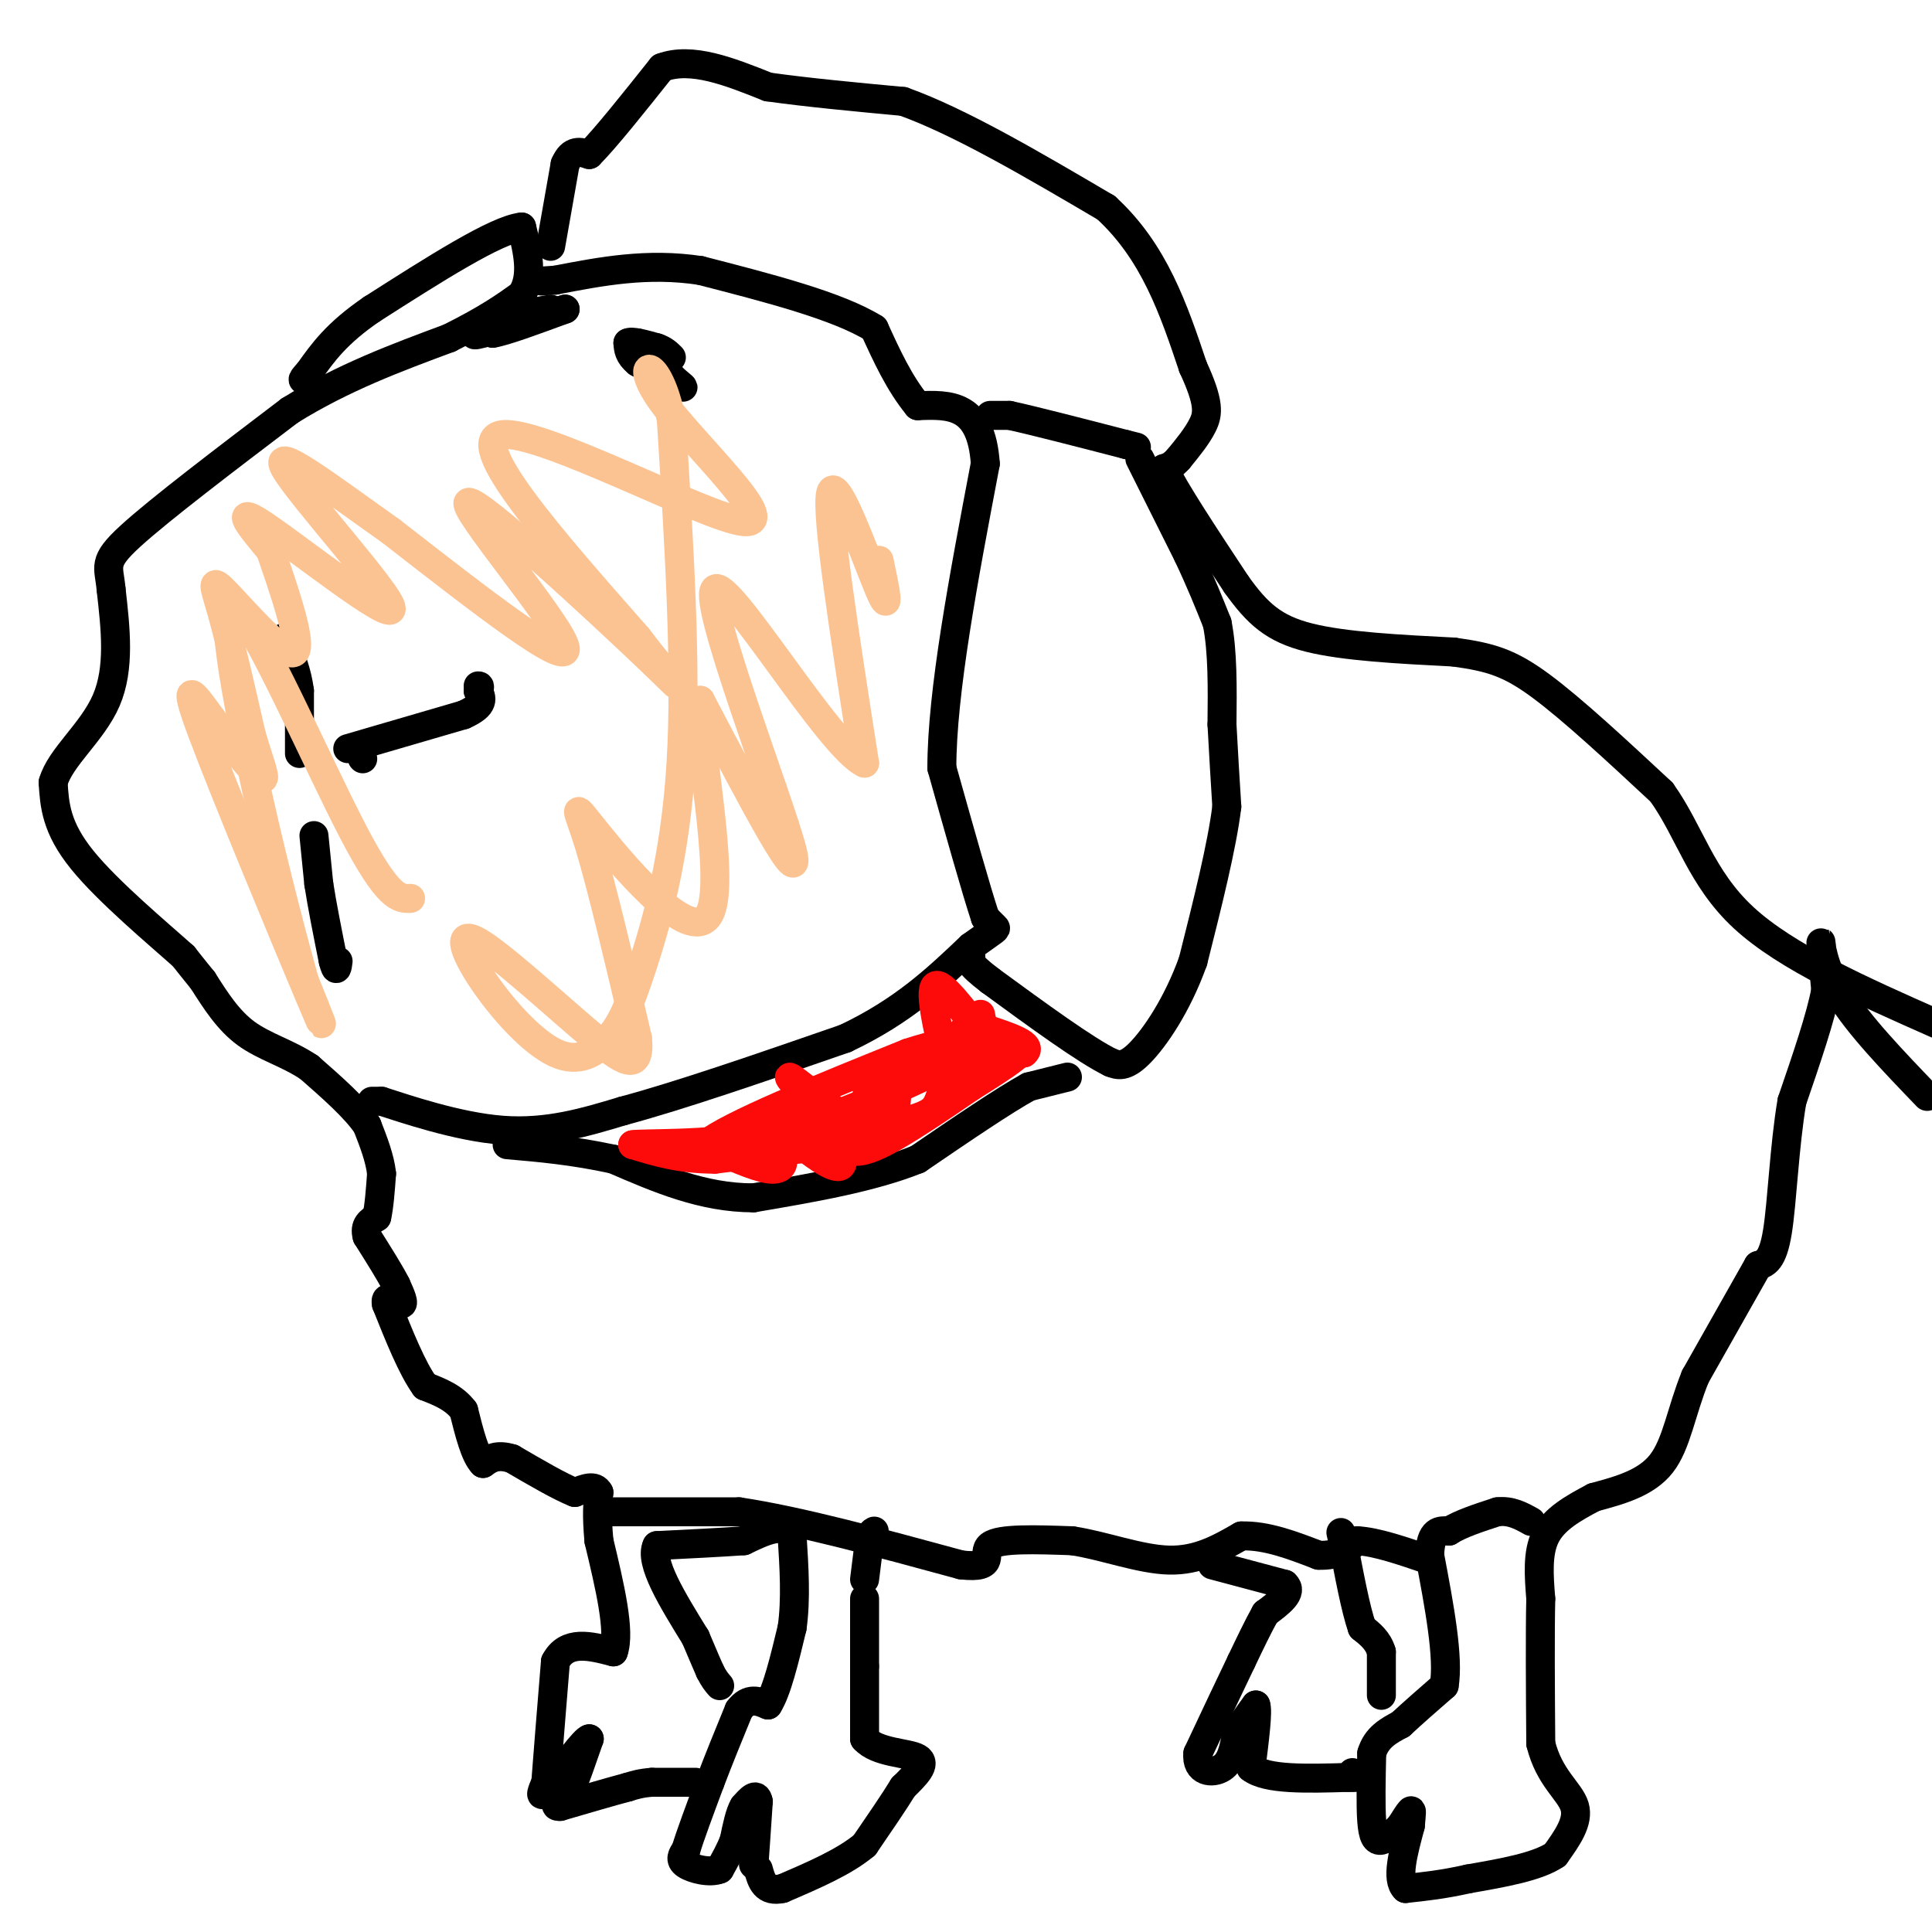 <svg viewBox='0 0 400 400' version='1.1' xmlns='http://www.w3.org/2000/svg' xmlns:xlink='http://www.w3.org/1999/xlink'><g fill='none' stroke='#000000' stroke-width='6' stroke-linecap='round' stroke-linejoin='round'><path d='M156,386c0.000,0.000 0.100,0.100 0.1,0.1'/><path d='M156.1,386.1c0.167,-2.167 0.533,-7.633 0.9,-13.1'/><path d='M157,373c-0.350,-2.017 -1.675,-0.508 -3,1'/><path d='M154,374c-0.833,1.333 -1.417,4.167 -2,7'/><path d='M152,381c-0.833,2.167 -1.917,4.083 -3,6'/><path d='M149,387c-2.022,0.844 -5.578,-0.044 -7,-1c-1.422,-0.956 -0.711,-1.978 0,-3'/><path d='M142,383c0.833,-2.833 2.917,-8.417 5,-14'/><path d='M147,369c1.833,-4.833 3.917,-9.917 6,-15'/><path d='M153,354c2.000,-2.667 4.000,-1.833 6,-1'/><path d='M159,353c1.833,-2.833 3.417,-9.417 5,-16'/><path d='M164,337c0.833,-5.833 0.417,-12.417 0,-19'/><path d='M164,318c-1.667,-3.000 -5.833,-1.000 -10,1'/><path d='M154,319c-4.667,0.333 -11.333,0.667 -18,1'/><path d='M136,320c-1.667,3.333 3.167,11.167 8,19'/><path d='M144,339c1.833,4.333 2.417,5.667 3,7'/><path d='M147,346c0.833,1.667 1.417,2.333 2,3'/><path d='M144,369c0.000,0.000 -9.000,0.000 -9,0'/><path d='M135,369c-2.333,0.167 -3.667,0.583 -5,1'/><path d='M130,370c-3.167,0.833 -8.583,2.417 -14,4'/><path d='M116,374c-2.000,0.167 0.000,-1.417 2,-3'/><path d='M118,371c1.000,-2.333 2.500,-6.667 4,-11'/><path d='M122,360c-0.833,0.000 -4.917,5.500 -9,11'/><path d='M113,371c-1.500,1.500 -0.750,-0.250 0,-2'/><path d='M113,369c0.333,-4.500 1.167,-14.750 2,-25'/><path d='M115,344c2.333,-4.500 7.167,-3.250 12,-2'/><path d='M127,342c1.500,-4.167 -0.750,-13.583 -3,-23'/><path d='M124,319c-0.500,-5.500 -0.250,-7.750 0,-10'/><path d='M124,309c-0.833,-1.667 -2.917,-0.833 -5,0'/><path d='M119,309c-3.000,-1.167 -8.000,-4.083 -13,-7'/><path d='M106,302c-3.167,-1.000 -4.583,0.000 -6,1'/><path d='M100,303c-1.667,-1.667 -2.833,-6.333 -4,-11'/><path d='M96,292c-2.000,-2.667 -5.000,-3.833 -8,-5'/><path d='M88,287c-2.667,-3.667 -5.333,-10.333 -8,-17'/><path d='M80,270c-0.533,-2.467 2.133,-0.133 3,0c0.867,0.133 -0.067,-1.933 -1,-4'/><path d='M82,266c-1.167,-2.333 -3.583,-6.167 -6,-10'/><path d='M76,256c-0.667,-2.333 0.667,-3.167 2,-4'/><path d='M78,252c0.500,-2.167 0.750,-5.583 1,-9'/><path d='M79,243c-0.333,-3.167 -1.667,-6.583 -3,-10'/><path d='M76,233c-2.500,-3.667 -7.250,-7.833 -12,-12'/><path d='M64,221c-4.356,-2.933 -9.244,-4.267 -13,-7c-3.756,-2.733 -6.378,-6.867 -9,-11'/><path d='M42,203c-2.167,-2.667 -3.083,-3.833 -4,-5'/><path d='M38,198c-5.022,-4.511 -15.578,-13.289 -21,-20c-5.422,-6.711 -5.711,-11.356 -6,-16'/><path d='M11,162c1.467,-5.244 8.133,-10.356 11,-17c2.867,-6.644 1.933,-14.822 1,-23'/><path d='M23,122c-0.422,-4.867 -1.978,-5.533 4,-11c5.978,-5.467 19.489,-15.733 33,-26'/><path d='M60,85c11.000,-6.833 22.000,-10.917 33,-15'/><path d='M93,70c8.000,-4.000 11.500,-6.500 15,-9'/><path d='M108,61c2.500,-3.833 1.250,-8.917 0,-14'/><path d='M108,47c-5.167,0.500 -18.083,8.750 -31,17'/><path d='M77,64c-7.333,5.000 -10.167,9.000 -13,13'/><path d='M64,77c-2.167,2.333 -1.083,1.667 0,1'/><path d='M114,51c0.000,0.000 3.000,-17.000 3,-17'/><path d='M117,34c1.333,-3.167 3.167,-2.583 5,-2'/><path d='M122,32c3.333,-3.333 9.167,-10.667 15,-18'/><path d='M137,14c6.167,-2.333 14.083,0.833 22,4'/><path d='M159,18c8.333,1.167 18.167,2.083 28,3'/><path d='M187,21c11.667,4.167 26.833,13.083 42,22'/><path d='M229,43c10.000,9.167 14.000,21.083 18,33'/><path d='M247,76c3.467,7.489 3.133,9.711 2,12c-1.133,2.289 -3.067,4.644 -5,7'/><path d='M244,95c-1.333,1.500 -2.167,1.750 -3,2'/><path d='M241,97c2.000,4.333 8.500,14.167 15,24'/><path d='M256,121c4.333,6.044 7.667,9.156 15,11c7.333,1.844 18.667,2.422 30,3'/><path d='M301,135c7.556,1.044 11.444,2.156 18,7c6.556,4.844 15.778,13.422 25,22'/><path d='M344,164c5.889,8.222 8.111,17.778 17,26c8.889,8.222 24.444,15.111 40,22'/><path d='M399,227c-7.133,-7.422 -14.267,-14.844 -18,-21c-3.733,-6.156 -4.067,-11.044 -4,-11c0.067,0.044 0.533,5.022 1,10'/><path d='M378,205c-1.000,5.500 -4.000,14.250 -7,23'/><path d='M371,228c-1.578,9.267 -2.022,20.933 -3,27c-0.978,6.067 -2.489,6.533 -4,7'/><path d='M364,262c-2.833,5.000 -7.917,14.000 -13,23'/><path d='M351,285c-2.956,7.267 -3.844,13.933 -7,18c-3.156,4.067 -8.578,5.533 -14,7'/><path d='M330,310c-4.356,2.289 -8.244,4.511 -10,8c-1.756,3.489 -1.378,8.244 -1,13'/><path d='M319,331c-0.167,7.167 -0.083,18.583 0,30'/><path d='M319,361c1.733,7.111 6.067,9.889 7,13c0.933,3.111 -1.533,6.556 -4,10'/><path d='M322,384c-3.667,2.500 -10.833,3.750 -18,5'/><path d='M304,389c-5.167,1.167 -9.083,1.583 -13,2'/><path d='M291,391c-2.000,-1.833 -0.500,-7.417 1,-13'/><path d='M292,378c0.244,-2.822 0.356,-3.378 0,-3c-0.356,0.378 -1.178,1.689 -2,3'/><path d='M290,378c-1.095,1.214 -2.833,2.750 -4,3c-1.167,0.250 -1.762,-0.786 -2,-4c-0.238,-3.214 -0.119,-8.607 0,-14'/><path d='M284,363c1.000,-3.333 3.500,-4.667 6,-6'/><path d='M290,357c2.500,-2.333 5.750,-5.167 9,-8'/><path d='M299,349c1.000,-5.833 -1.000,-16.417 -3,-27'/><path d='M296,322c0.167,-5.333 2.083,-5.167 4,-5'/><path d='M300,317c2.333,-1.500 6.167,-2.750 10,-4'/><path d='M310,313c2.833,-0.333 4.917,0.833 7,2'/><path d='M125,313c0.000,0.000 28.000,0.000 28,0'/><path d='M153,313c12.333,1.833 29.167,6.417 46,11'/><path d='M199,324c7.733,0.867 4.067,-2.467 6,-4c1.933,-1.533 9.467,-1.267 17,-1'/><path d='M222,319c6.422,0.956 13.978,3.844 20,4c6.022,0.156 10.511,-2.422 15,-5'/><path d='M257,318c5.167,-0.167 10.583,1.917 16,4'/><path d='M273,322c4.000,0.167 6.000,-1.417 8,-3'/><path d='M281,319c3.833,0.167 9.417,2.083 15,4'/><path d='M251,324c0.000,0.000 15.000,4.000 15,4'/><path d='M266,328c1.833,1.667 -1.083,3.833 -4,6'/><path d='M262,334c-1.500,2.667 -3.250,6.333 -5,10'/><path d='M257,344c-2.333,4.833 -5.667,11.917 -9,19'/><path d='M248,363c-0.422,3.933 3.022,4.267 5,3c1.978,-1.267 2.489,-4.133 3,-7'/><path d='M256,359c1.167,-2.167 2.583,-4.083 4,-6'/><path d='M260,353c0.500,1.167 -0.250,7.083 -1,13'/><path d='M259,366c3.167,2.500 11.583,2.250 20,2'/><path d='M279,368c3.500,0.167 2.250,-0.417 1,-1'/><path d='M286,351c0.000,0.000 0.000,-9.000 0,-9'/><path d='M286,342c-0.667,-2.333 -2.333,-3.667 -4,-5'/><path d='M282,337c-1.333,-3.833 -2.667,-10.917 -4,-18'/><path d='M278,319c-0.667,-3.000 -0.333,-1.500 0,0'/><path d='M179,331c0.000,0.000 0.000,14.000 0,14'/><path d='M179,345c0.000,4.833 0.000,9.917 0,15'/><path d='M179,360c2.578,2.956 9.022,2.844 11,4c1.978,1.156 -0.511,3.578 -3,6'/><path d='M187,370c-1.833,3.000 -4.917,7.500 -8,12'/><path d='M179,382c-4.167,3.500 -10.583,6.250 -17,9'/><path d='M162,391c-3.667,0.833 -4.333,-1.583 -5,-4'/><path d='M179,327c0.000,0.000 1.000,-8.000 1,-8'/><path d='M180,319c0.333,-1.667 0.667,-1.833 1,-2'/><path d='M77,228c0.000,0.000 2.000,0.000 2,0'/><path d='M79,228c4.756,1.511 15.644,5.289 25,6c9.356,0.711 17.178,-1.644 25,-4'/><path d='M129,230c11.833,-3.167 28.917,-9.083 46,-15'/><path d='M175,215c12.000,-5.667 19.000,-12.333 26,-19'/><path d='M201,196c5.244,-3.756 5.356,-3.644 5,-4c-0.356,-0.356 -1.178,-1.178 -2,-2'/><path d='M204,190c-1.833,-5.500 -5.417,-18.250 -9,-31'/><path d='M195,159c0.000,-15.667 4.500,-39.333 9,-63'/><path d='M204,96c-0.833,-12.500 -7.417,-12.250 -14,-12'/><path d='M190,84c-3.833,-4.667 -6.417,-10.333 -9,-16'/><path d='M181,68c-7.500,-4.667 -21.750,-8.333 -36,-12'/><path d='M145,56c-11.000,-1.667 -20.500,0.167 -30,2'/><path d='M115,58c-5.000,0.333 -2.500,0.167 0,0'/><path d='M132,71c0.000,0.000 2.000,1.000 2,1'/><path d='M134,72c1.167,1.167 3.083,3.583 5,6'/><path d='M139,78c1.622,1.600 3.178,2.600 2,2c-1.178,-0.600 -5.089,-2.800 -9,-5'/><path d='M132,75c-1.833,-1.500 -1.917,-2.750 -2,-4'/><path d='M130,71c0.667,-0.500 3.333,0.250 6,1'/><path d='M136,72c1.500,0.500 2.250,1.250 3,2'/><path d='M114,64c0.000,0.000 -11.000,2.000 -11,2'/><path d='M103,66c-2.000,0.833 -1.500,1.917 -1,3'/><path d='M102,69c2.333,-0.333 8.667,-2.667 15,-5'/><path d='M117,64c-1.578,0.422 -13.022,3.978 -17,5c-3.978,1.022 -0.489,-0.489 3,-2'/><path d='M103,67c1.500,-0.833 3.750,-1.917 6,-3'/><path d='M205,86c0.000,0.000 4.000,0.000 4,0'/><path d='M209,86c4.667,1.000 14.333,3.500 24,6'/><path d='M233,92c4.000,1.000 2.000,0.500 0,0'/><path d='M236,95c0.000,0.000 10.000,20.000 10,20'/><path d='M246,115c2.667,5.667 4.333,9.833 6,14'/><path d='M252,129c1.167,5.833 1.083,13.417 1,21'/><path d='M253,150c0.333,6.333 0.667,11.667 1,17'/><path d='M254,167c-1.000,8.167 -4.000,20.083 -7,32'/><path d='M247,199c-3.267,9.111 -7.933,15.889 -11,19c-3.067,3.111 -4.533,2.556 -6,2'/><path d='M230,220c-5.167,-2.500 -15.083,-9.750 -25,-17'/><path d='M205,203c-4.833,-3.667 -4.417,-4.333 -4,-5'/><path d='M221,223c0.000,0.000 -8.000,2.000 -8,2'/><path d='M213,225c-5.167,2.833 -14.083,8.917 -23,15'/><path d='M190,240c-9.500,3.833 -21.750,5.917 -34,8'/><path d='M156,248c-10.500,0.000 -19.750,-4.000 -29,-8'/><path d='M127,240c-8.500,-1.833 -15.250,-2.417 -22,-3'/><path d='M65,173c0.000,0.000 1.000,10.000 1,10'/><path d='M66,183c0.667,4.333 1.833,10.167 3,16'/><path d='M69,199c0.667,2.667 0.833,1.333 1,0'/><path d='M62,156c0.000,0.000 0.000,-13.000 0,-13'/><path d='M62,143c-0.500,-3.833 -1.750,-6.917 -3,-10'/><path d='M59,133c-0.500,-1.667 -0.250,-0.833 0,0'/><path d='M72,155c0.000,0.000 24.000,-7.000 24,-7'/><path d='M96,148c4.500,-2.000 3.750,-3.500 3,-5'/><path d='M99,143c0.500,-1.000 0.250,-1.000 0,-1'/><path d='M75,157c0.000,0.000 0.100,0.100 0.1,0.1'/></g>
<g fill='none' stroke='#FD0A0A' stroke-width='6' stroke-linecap='round' stroke-linejoin='round'><path d='M203,210c0.000,0.000 1.000,5.000 1,5'/><path d='M204,215c-2.156,-2.422 -8.044,-10.978 -10,-11c-1.956,-0.022 0.022,8.489 2,17'/><path d='M196,221c-0.810,1.643 -3.833,-2.750 -5,-3c-1.167,-0.250 -0.476,3.643 -1,5c-0.524,1.357 -2.262,0.179 -4,-1'/><path d='M186,222c-0.488,3.190 0.292,11.667 -4,12c-4.292,0.333 -13.655,-7.476 -17,-10c-3.345,-2.524 -0.673,0.238 2,3'/><path d='M167,227c1.959,2.978 5.855,8.922 7,12c1.145,3.078 -0.461,3.290 -4,1c-3.539,-2.290 -9.011,-7.083 -11,-8c-1.989,-0.917 -0.494,2.041 1,5'/><path d='M160,237c0.631,1.274 1.708,1.958 2,3c0.292,1.042 -0.202,2.440 -3,2c-2.798,-0.440 -7.899,-2.720 -13,-5'/><path d='M146,237c4.833,-4.000 23.417,-11.500 42,-19'/><path d='M188,218c10.500,-3.500 15.750,-2.750 21,-2'/><path d='M209,216c3.889,0.089 3.111,1.311 1,3c-2.111,1.689 -5.556,3.844 -9,6'/><path d='M201,225c-5.267,3.600 -13.933,9.600 -19,12c-5.067,2.400 -6.533,1.200 -8,0'/><path d='M174,237c-5.667,0.500 -15.833,1.750 -26,3'/><path d='M148,240c-7.167,0.000 -12.083,-1.500 -17,-3'/><path d='M131,237c1.889,-0.378 15.111,0.178 27,-2c11.889,-2.178 22.444,-7.089 33,-12'/><path d='M191,223c9.000,-2.833 15.000,-3.917 21,-5'/><path d='M212,218c2.167,-1.667 -2.917,-3.333 -8,-5'/><path d='M204,213c-2.178,-1.089 -3.622,-1.311 -5,1c-1.378,2.311 -2.689,7.156 -4,12'/><path d='M195,226c-0.940,2.821 -1.292,3.875 -4,5c-2.708,1.125 -7.774,2.321 -10,1c-2.226,-1.321 -1.613,-5.161 -1,-9'/><path d='M180,223c1.500,-1.833 5.750,-1.917 10,-2'/></g>
<g fill='none' stroke='#FCC392' stroke-width='6' stroke-linecap='round' stroke-linejoin='round'><path d='M182,116c1.267,6.000 2.533,12.000 0,6c-2.533,-6.000 -8.867,-24.000 -10,-20c-1.133,4.000 2.933,30.000 7,56'/><path d='M179,158c-7.107,-3.060 -28.375,-38.708 -31,-36c-2.625,2.708 13.393,43.774 16,54c2.607,10.226 -8.196,-10.387 -19,-31'/><path d='M145,145c-1.156,6.043 5.453,36.651 2,44c-3.453,7.349 -16.968,-8.560 -23,-16c-6.032,-7.440 -4.581,-6.411 -2,2c2.581,8.411 6.290,24.206 10,40'/><path d='M132,215c0.640,7.178 -2.759,5.124 -10,-1c-7.241,-6.124 -18.322,-16.317 -23,-19c-4.678,-2.683 -2.953,2.146 1,8c3.953,5.854 10.134,12.734 15,15c4.866,2.266 8.418,-0.083 11,-3c2.582,-2.917 4.195,-6.401 7,-15c2.805,-8.599 6.801,-22.314 8,-42c1.199,-19.686 -0.401,-45.343 -2,-71'/><path d='M139,87c-2.679,-13.826 -8.378,-12.892 -2,-4c6.378,8.892 24.833,25.740 17,25c-7.833,-0.740 -41.952,-19.069 -50,-18c-8.048,1.069 9.976,21.534 28,42'/><path d='M132,132c7.461,9.898 12.113,13.643 2,4c-10.113,-9.643 -34.992,-32.673 -37,-32c-2.008,0.673 18.855,25.049 20,30c1.145,4.951 -17.427,-9.525 -36,-24'/><path d='M81,110c-12.303,-8.702 -25.061,-18.456 -22,-13c3.061,5.456 21.939,26.123 22,29c0.061,2.877 -18.697,-12.035 -26,-17c-7.303,-4.965 -3.152,0.018 1,5'/><path d='M56,114c2.100,6.241 6.852,19.343 5,21c-1.852,1.657 -10.306,-8.131 -14,-12c-3.694,-3.869 -2.627,-1.820 -1,4c1.627,5.820 3.813,15.410 6,25'/><path d='M52,152c1.861,6.450 3.512,10.074 2,9c-1.512,-1.074 -6.189,-6.844 -10,-12c-3.811,-5.156 -6.757,-9.696 -2,3c4.757,12.696 17.216,42.627 22,54c4.784,11.373 1.892,4.186 -1,-3'/><path d='M63,203c-1.833,-6.592 -5.914,-21.571 -10,-40c-4.086,-18.429 -8.177,-40.308 -4,-37c4.177,3.308 16.622,31.802 24,46c7.378,14.198 9.689,14.099 12,14'/></g>
</svg>